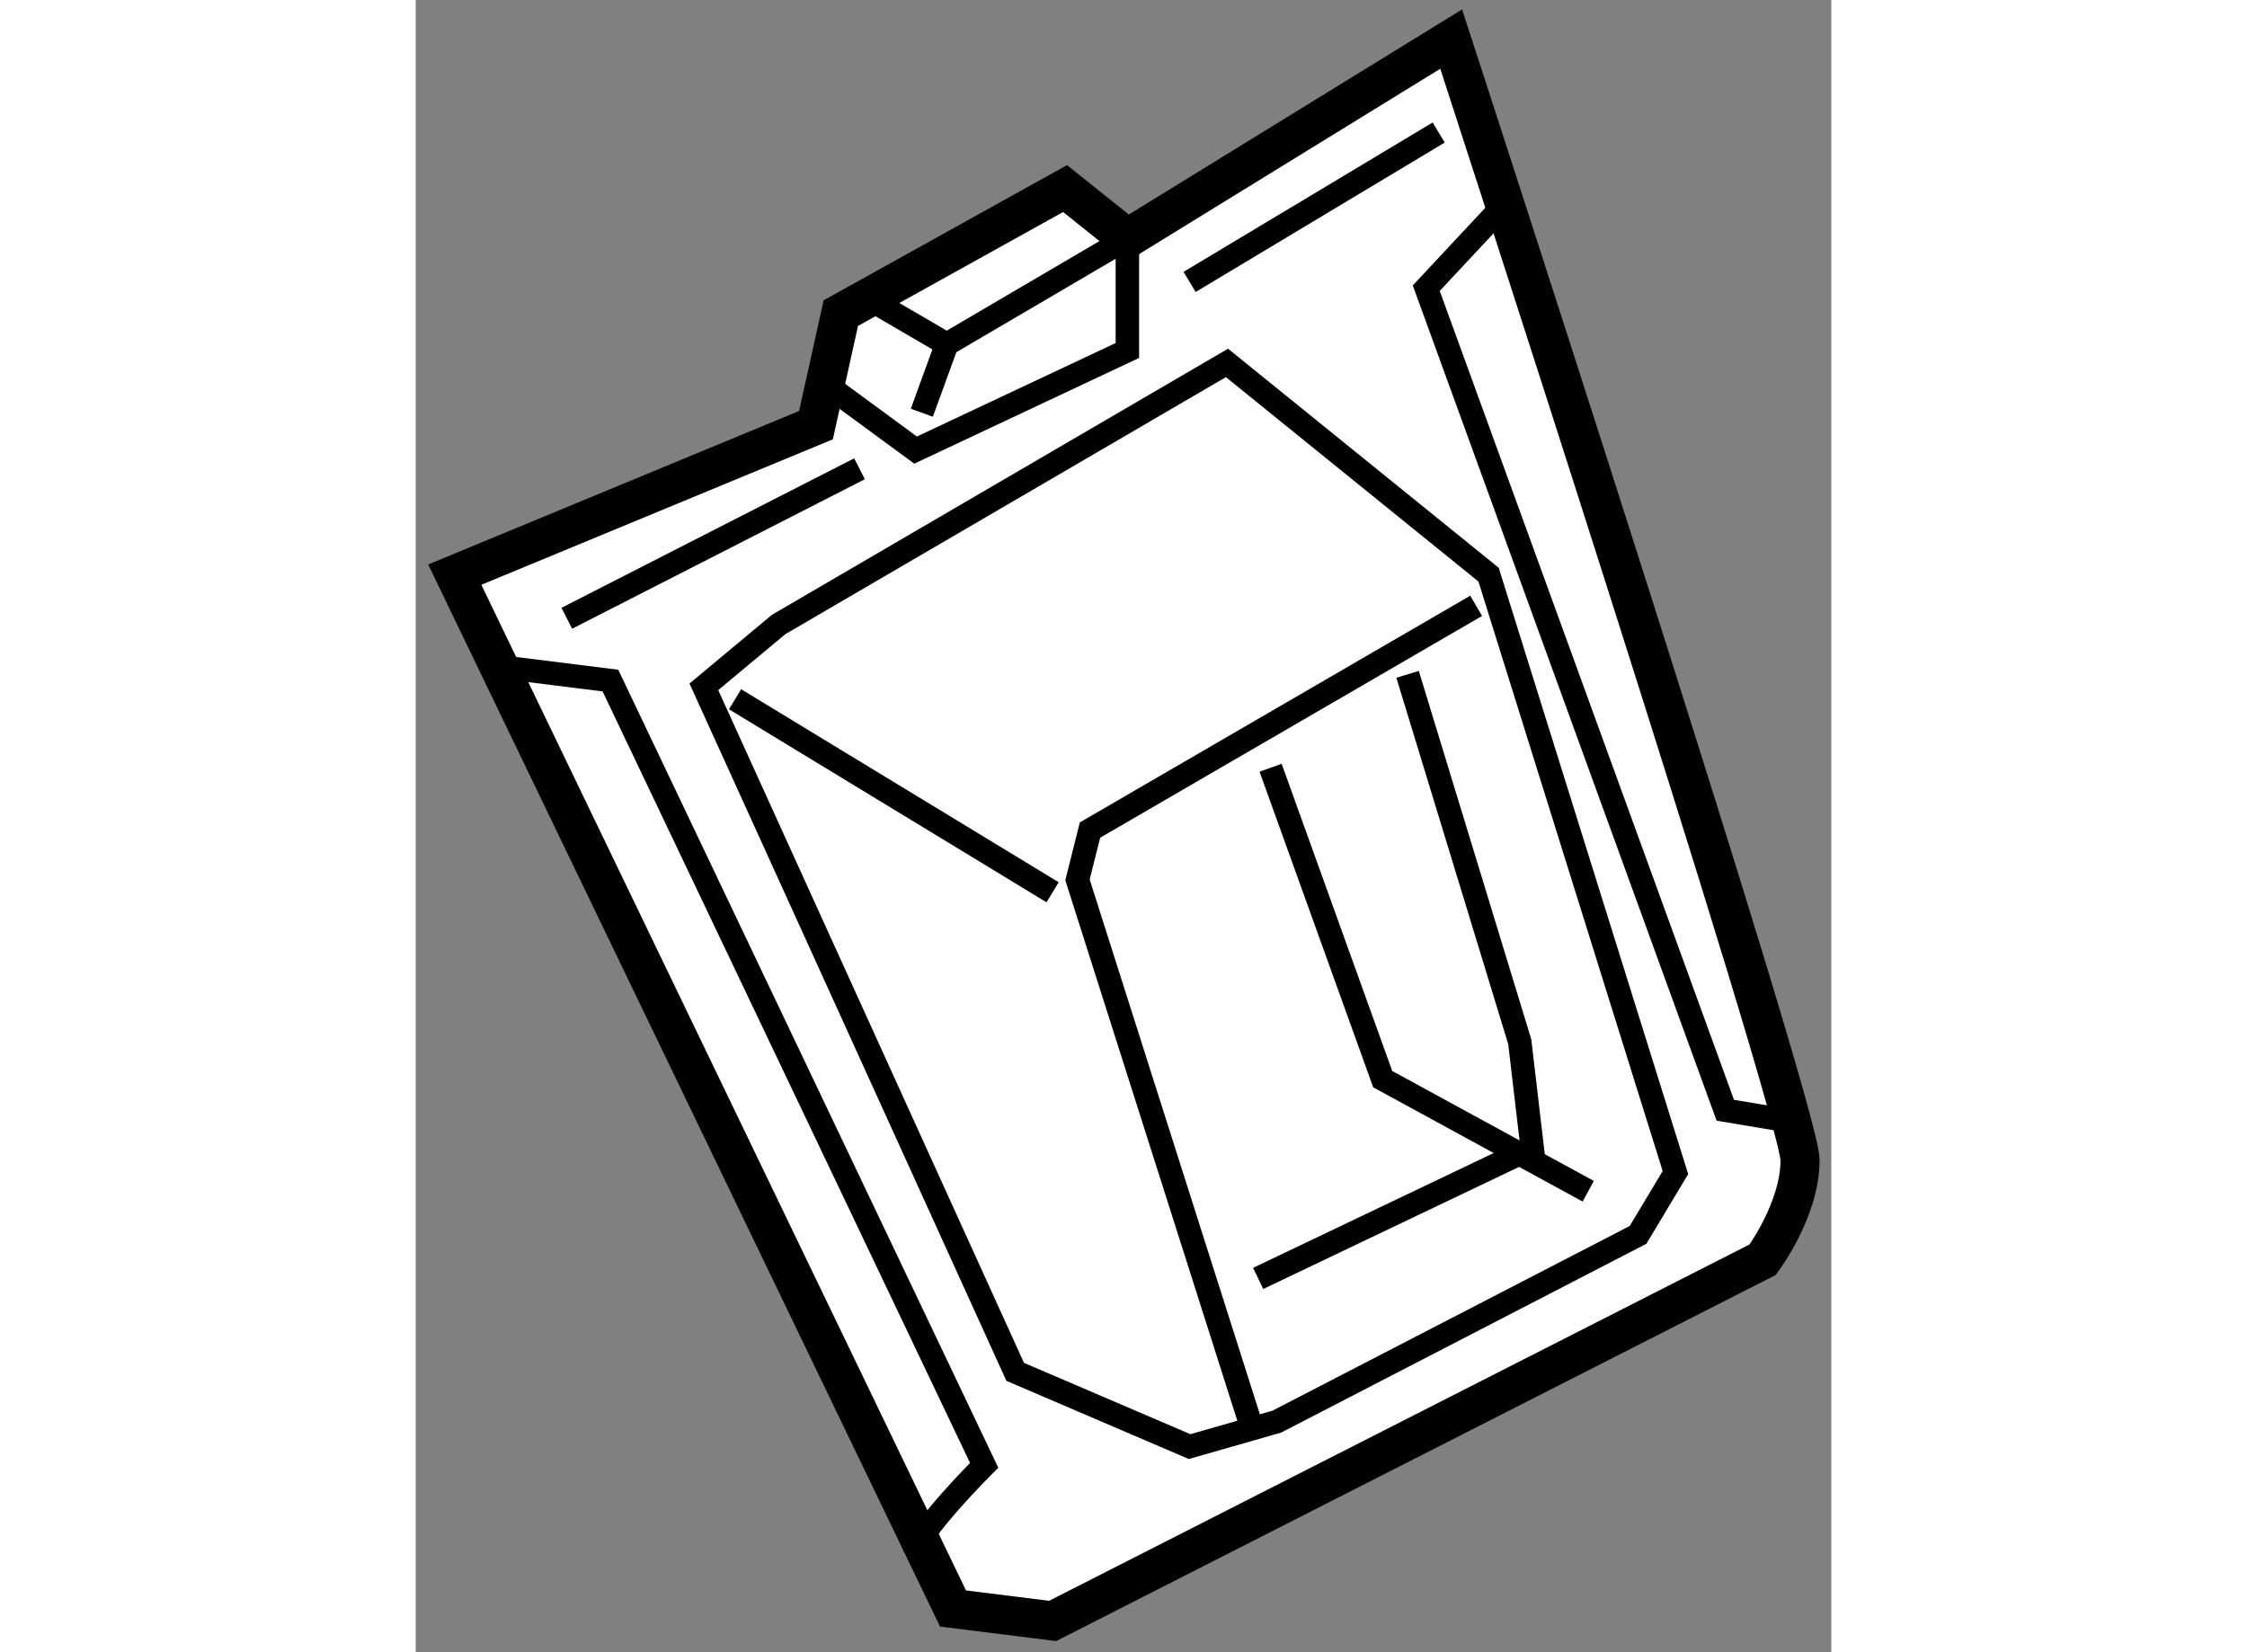 <?xml version="1.0" encoding="utf-8"?>
<!-- Generator: Adobe Illustrator 15.1.0, SVG Export Plug-In . SVG Version: 6.00 Build 0)  -->
<!DOCTYPE svg PUBLIC "-//W3C//DTD SVG 1.1//EN" "http://www.w3.org/Graphics/SVG/1.1/DTD/svg11.dtd">
<svg version="1.1" xmlns="http://www.w3.org/2000/svg" xmlns:xlink="http://www.w3.org/1999/xlink" x="0px" y="0px" width="244.8px"
	 height="180px" viewBox="56.728 79.766 18.107 21.133" enable-background="new 0 0 244.8 180" xml:space="preserve">
	
<rect x="56.728" y="79.766" width="18.107" height="21.133" fill="#808080" stroke="none"/>
	
<g><path fill="#FFFFFF" stroke="#000000" stroke-width="0.5" d="M61.848,85.204l-4.62,1.912l6.373,13.224l1.274,0.159l9.081-4.62
			c0,0,0.479-0.637,0.479-1.274s-4.462-14.339-4.462-14.339l-4.142,2.549l-0.797-0.637l-2.868,1.593L61.848,85.204z"></path><polygon fill="none" stroke="#000000" stroke-width="0.3" points="61.37,87.754 60.414,88.551 64.396,97.313 66.627,98.269 
			67.742,97.95 72.363,95.561 72.841,94.764 70.451,87.116 67.105,84.408 		"></polygon><polyline fill="none" stroke="#000000" stroke-width="0.3" points="70.292,87.515 65.353,90.383 65.193,91.02 67.424,98.03 		"></polyline><polyline fill="none" stroke="#000000" stroke-width="0.3" points="67.504,96.118 71.009,94.445 70.85,93.091 69.415,88.391 		"></polyline><polyline fill="none" stroke="#000000" stroke-width="0.3" points="67.663,89.586 69.097,93.569 71.726,95.003 		"></polyline><line fill="none" stroke="#000000" stroke-width="0.3" x1="60.813" y1="88.71" x2="64.875" y2="91.179"></line><polyline fill="none" stroke="#000000" stroke-width="0.3" points="74.435,94.127 73.479,93.967 69.654,83.452 70.77,82.257 		"></polyline><path fill="none" stroke="#000000" stroke-width="0.3" d="M63.122,99.623c0-0.239,0.877-1.115,0.877-1.115l-4.78-10.037
			l-1.274-0.159"></path><polyline fill="none" stroke="#000000" stroke-width="0.3" points="63.202,85.045 63.521,84.169 65.831,82.814 65.831,84.249 
			63.122,85.523 61.928,84.646 		"></polyline><line fill="none" stroke="#000000" stroke-width="0.3" x1="62.564" y1="83.611" x2="63.521" y2="84.169"></line><line fill="none" stroke="#000000" stroke-width="0.3" x1="58.661" y1="87.674" x2="62.405" y2="85.762"></line><line fill="none" stroke="#000000" stroke-width="0.3" x1="66.627" y1="83.372" x2="69.813" y2="81.461"></line></g>


</svg>